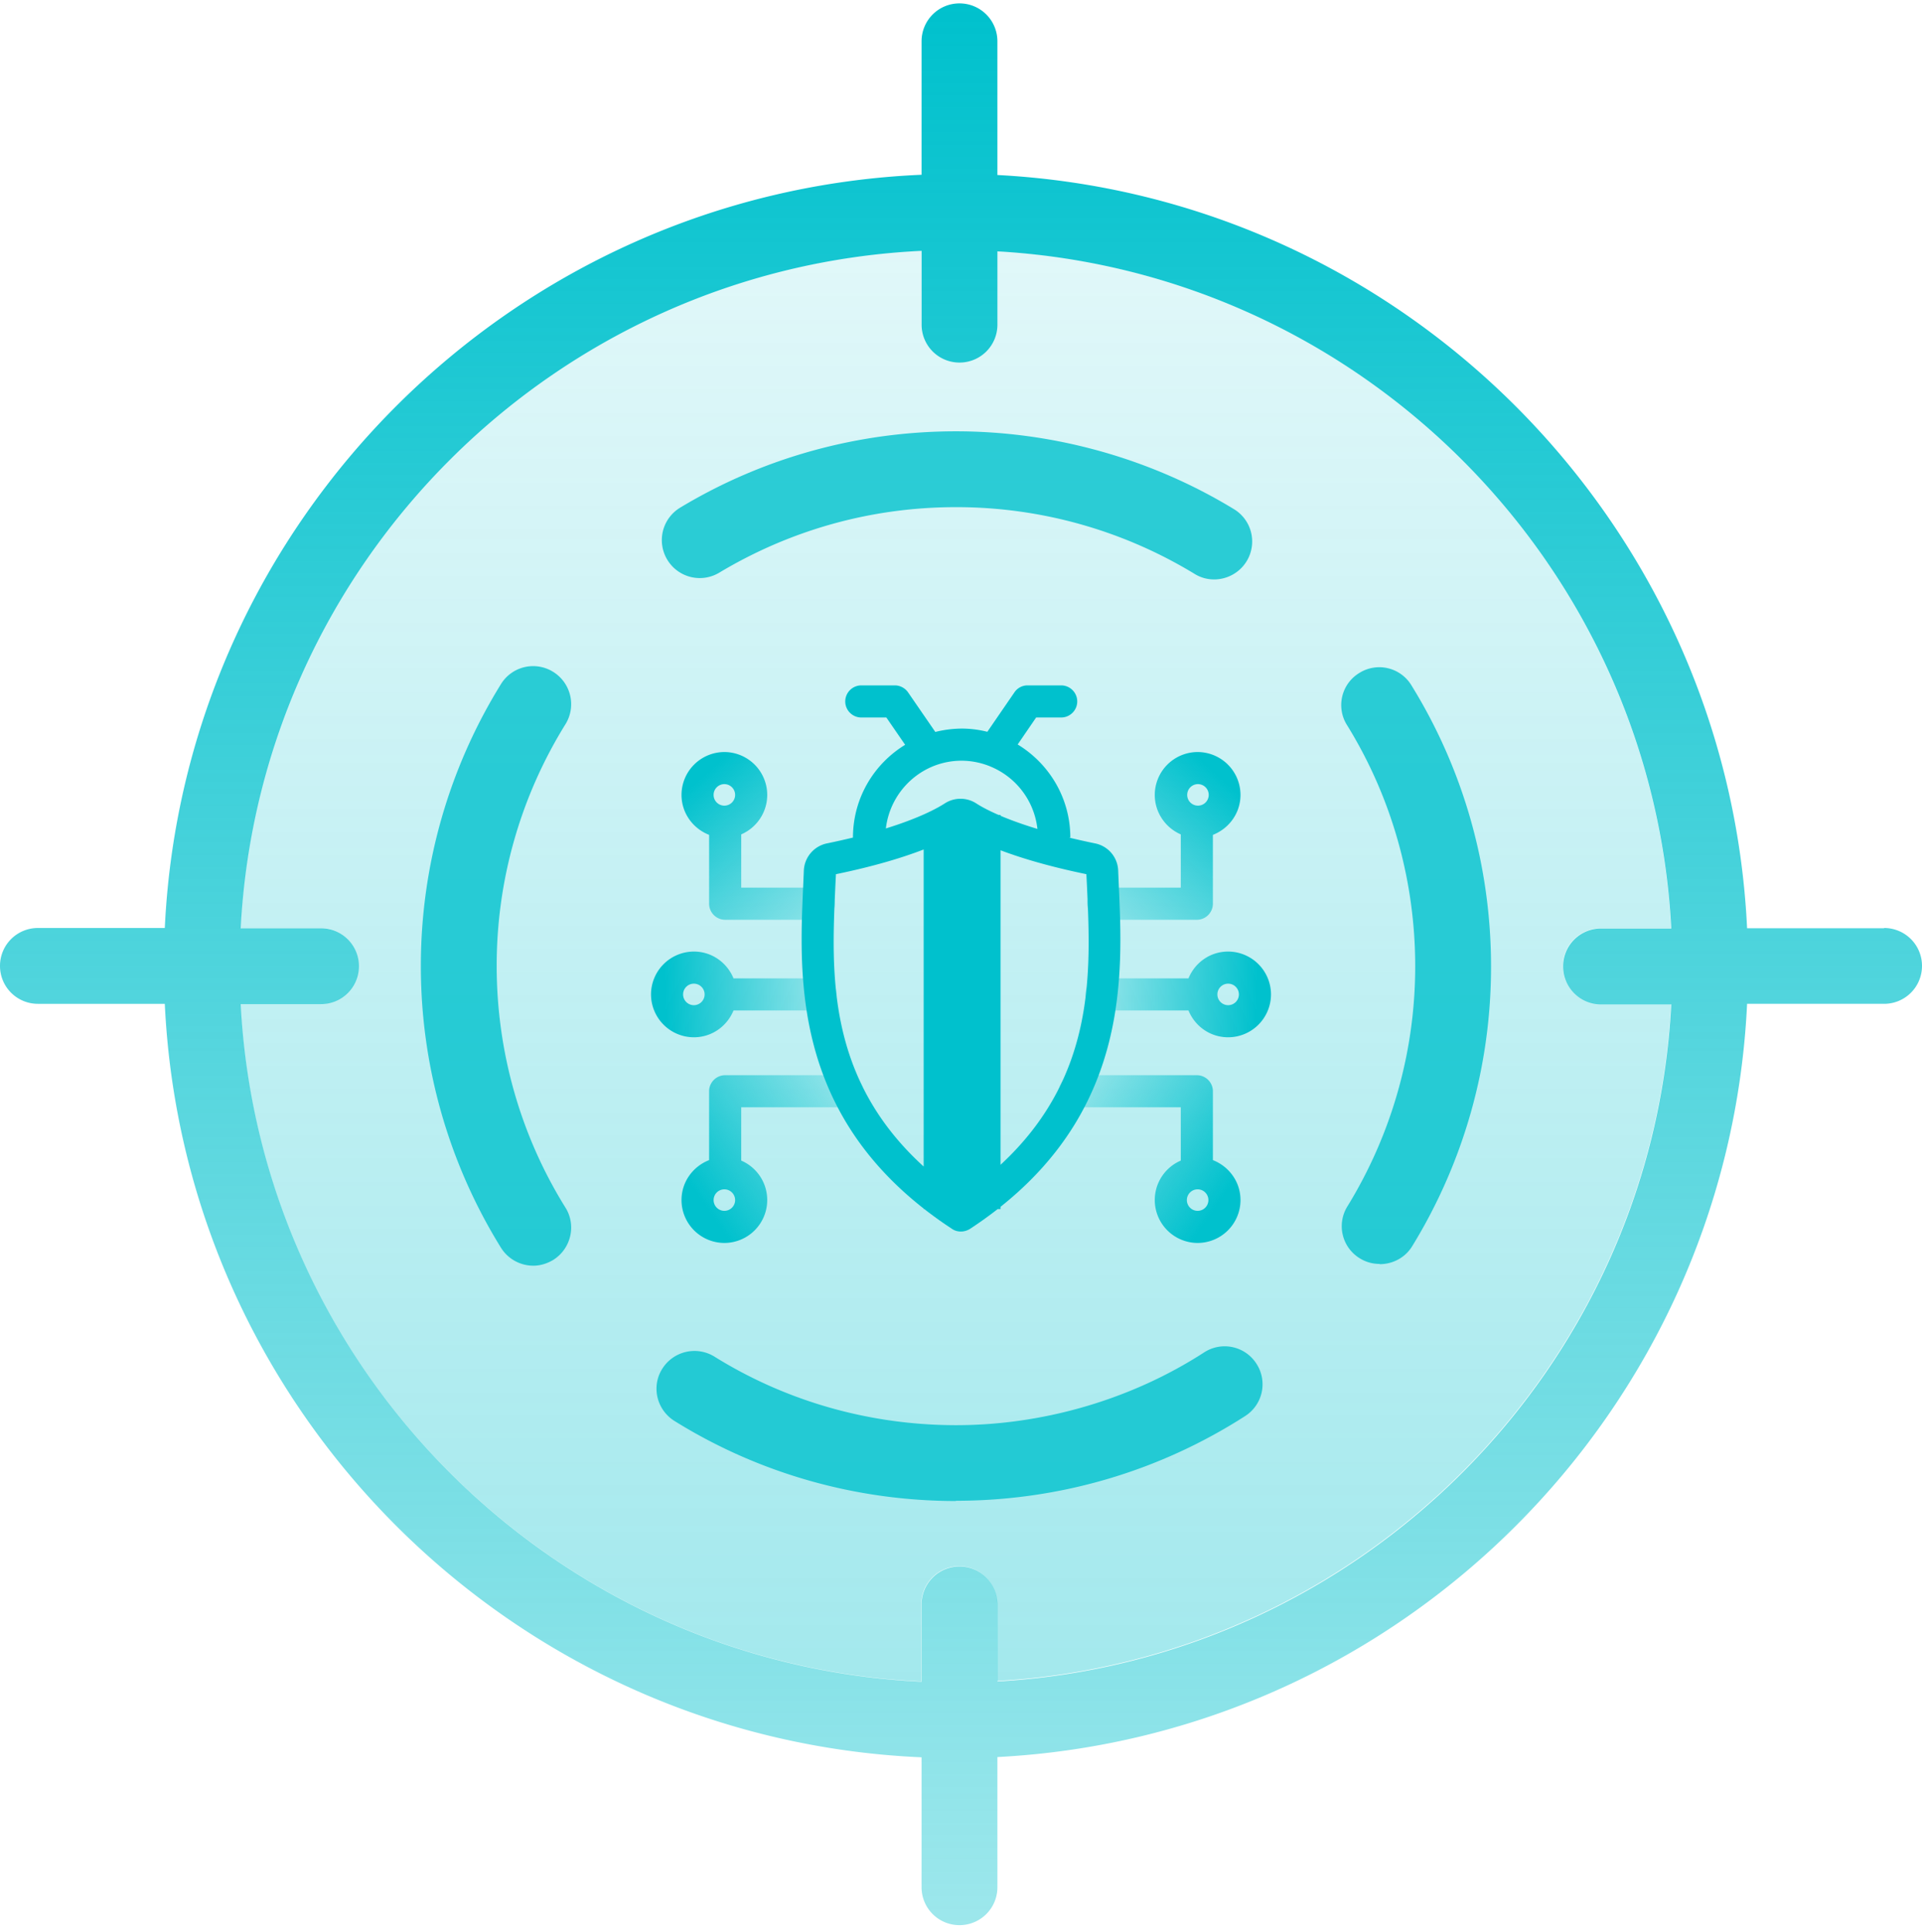 <svg xmlns="http://www.w3.org/2000/svg" fill="none" viewBox="0 0 196 197">
  <g clip-path="url(#a)">
    <path fill="url(#b)" d="M159.372 98.526a3.861 3.861 0 0 1 3.867-3.866h7.165c-1.933-37.092-31.678-66.914-68.718-69.054v7.475a3.861 3.861 0 0 1-3.867 3.867 3.861 3.861 0 0 1-3.866-3.867v-7.526c-37.375 1.778-67.481 31.756-69.44 69.08h8.196a3.861 3.861 0 0 1 3.867 3.865 3.861 3.861 0 0 1-3.867 3.867h-8.196c1.959 37.323 32.065 67.327 69.44 69.105v-7.887a3.861 3.861 0 0 1 3.866-3.867 3.862 3.862 0 0 1 3.867 3.867v7.836c37.04-2.114 66.785-31.963 68.718-69.054h-7.165a3.861 3.861 0 0 1-3.867-3.867v.026Z"/>
    <path fill="#00C1CD" d="M54.387 129.071a3.893 3.893 0 0 1-3.299-1.83 54.477 54.477 0 0 1-8.171-28.74 54.544 54.544 0 0 1 8.171-28.74 3.855 3.855 0 0 1 5.336-1.238 3.878 3.878 0 0 1 1.237 5.336 46.67 46.67 0 0 0-7.011 24.642c0 8.738 2.423 17.27 7.01 24.642 1.135 1.804.568 4.201-1.236 5.335-.645.387-1.34.593-2.037.593ZM97.484 153.069c-10.181 0-20.105-2.81-28.714-8.171-1.804-1.135-2.371-3.506-1.237-5.31a3.876 3.876 0 0 1 5.335-1.237c7.372 4.588 15.904 6.985 24.642 6.985s17.76-2.552 25.286-7.424a3.845 3.845 0 0 1 5.336 1.16 3.845 3.845 0 0 1-1.16 5.336c-8.79 5.645-18.971 8.635-29.488 8.635v.026ZM140.685 128.89a3.774 3.774 0 0 1-2.011-.568 3.831 3.831 0 0 1-1.263-5.309 46.743 46.743 0 0 0 6.908-24.488c0-8.686-2.397-17.218-6.959-24.59a3.827 3.827 0 0 1 1.263-5.31 3.832 3.832 0 0 1 5.31 1.263c5.31 8.584 8.119 18.508 8.119 28.663a54.414 54.414 0 0 1-8.042 28.534c-.722 1.186-2.011 1.83-3.299 1.83l-.026-.025ZM123.828 59.09c-.696 0-1.392-.181-2.011-.568a46.714 46.714 0 0 0-24.332-6.805c-8.61 0-16.858 2.32-24.127 6.676a3.864 3.864 0 0 1-5.31-1.315 3.864 3.864 0 0 1 1.315-5.31c8.455-5.103 18.172-7.784 28.122-7.784 9.949 0 19.847 2.758 28.353 7.94a3.857 3.857 0 0 1 1.289 5.31 3.888 3.888 0 0 1-3.299 1.855Z" opacity=".8"/>
    <path fill="url(#c)" d="M192.134 94.66h-13.971c-1.959-41.345-35.158-74.673-76.451-76.813V4.212A3.861 3.861 0 0 0 97.845.346a3.861 3.861 0 0 0-3.866 3.866v13.61C52.351 19.6 18.765 53.057 16.806 94.634H3.866A3.861 3.861 0 0 0 0 98.5a3.861 3.861 0 0 0 3.866 3.867h12.94c1.959 41.602 35.545 75.033 77.173 76.838v13.249a3.861 3.861 0 0 0 3.866 3.866 3.861 3.861 0 0 0 3.867-3.866v-13.275c41.319-2.139 74.492-35.442 76.451-76.812h13.971A3.861 3.861 0 0 0 196 98.5a3.861 3.861 0 0 0-3.866-3.866v.026Zm-90.422 76.786v-7.836a3.861 3.861 0 0 0-3.867-3.866 3.861 3.861 0 0 0-3.866 3.866v7.888c-37.375-1.779-67.481-31.756-69.44-69.105h8.196a3.861 3.861 0 0 0 3.867-3.867 3.861 3.861 0 0 0-3.867-3.866H24.54c1.959-37.324 32.065-67.301 69.44-69.08v7.527a3.861 3.861 0 0 0 3.866 3.866 3.861 3.861 0 0 0 3.867-3.866v-7.475c37.04 2.113 66.785 31.962 68.718 69.053h-7.165a3.861 3.861 0 0 0-3.867 3.867 3.861 3.861 0 0 0 3.867 3.866h7.165c-1.933 37.092-31.678 66.94-68.718 69.054v-.026Z"/>
    <path fill="url(#d)" d="M125.242 97.037c-1.834 0-3.389 1.13-4.044 2.734h-8.889c-.901 0-1.638.737-1.638 1.637 0 .901.737 1.637 1.638 1.637h8.889c.655 1.605 2.21 2.734 4.044 2.734a4.38 4.38 0 0 0 4.371-4.371 4.381 4.381 0 0 0-4.371-4.37Zm0 5.468a1.097 1.097 0 1 1 0-2.194 1.097 1.097 0 0 1 0 2.194Z"/>
    <path fill="url(#e)" d="M126.502 81.06a4.38 4.38 0 0 0-4.371-4.37 4.381 4.381 0 0 0-4.371 4.37c0 1.801 1.097 3.357 2.652 4.028v5.435h-7.907c-.901 0-1.637.737-1.637 1.637s.736 1.637 1.637 1.637h9.544c.901 0 1.637-.736 1.637-1.637v-7.023c1.637-.638 2.816-2.21 2.816-4.076Zm-4.371-1.096a1.097 1.097 0 1 1 0 2.193 1.097 1.097 0 0 1 0-2.193Z"/>
    <path fill="url(#f)" d="M123.687 118.305v-7.023c0-.901-.737-1.637-1.638-1.637h-12.442c-.9 0-1.637.736-1.637 1.637 0 .9.737 1.637 1.637 1.637h10.805v5.435a4.378 4.378 0 0 0-2.652 4.027 4.38 4.38 0 0 0 4.371 4.371 4.38 4.38 0 0 0 4.371-4.371c0-1.866-1.178-3.438-2.815-4.076Zm-1.556 5.173a1.097 1.097 0 1 1 0-2.195 1.097 1.097 0 0 1 0 2.195Z"/>
    <path fill="url(#g)" d="M70.758 97.037c1.834 0 3.39 1.13 4.044 2.734h8.89c.9 0 1.637.737 1.637 1.637 0 .901-.737 1.637-1.637 1.637h-8.89c-.655 1.605-2.21 2.734-4.044 2.734a4.38 4.38 0 0 1-4.37-4.371 4.38 4.38 0 0 1 4.37-4.37Zm0 5.468a1.097 1.097 0 1 0 0-2.194 1.097 1.097 0 0 0 0 2.194Z"/>
    <path fill="url(#h)" d="M69.498 81.06a4.38 4.38 0 0 1 4.37-4.37 4.38 4.38 0 0 1 4.372 4.37c0 1.801-1.097 3.357-2.652 4.028v5.435h7.907c.9 0 1.637.737 1.637 1.637s-.736 1.637-1.637 1.637h-9.544c-.9 0-1.637-.736-1.637-1.637v-7.023c-1.637-.638-2.816-2.21-2.816-4.076Zm4.37-1.096a1.097 1.097 0 1 0 .001 2.194 1.097 1.097 0 0 0 0-2.194Z"/>
    <path fill="url(#i)" d="M72.313 118.305v-7.023c0-.901.737-1.637 1.638-1.637h12.442c.9 0 1.637.736 1.637 1.637 0 .9-.737 1.637-1.637 1.637H75.588v5.435a4.378 4.378 0 0 1 2.652 4.027 4.38 4.38 0 0 1-4.371 4.371 4.38 4.38 0 0 1-4.371-4.371c0-1.866 1.178-3.438 2.815-4.076Zm1.556 5.173a1.097 1.097 0 1 0 0-2.194 1.097 1.097 0 0 0 0 2.194Z"/>
    <path fill="#00C1CD" fill-rule="evenodd" d="m114.028 88.754.065 1.572v.016c.412 9.009 1.008 22.317-12.06 32.725v.231h-.293a42.537 42.537 0 0 1-2.84 2.03 1.8 1.8 0 0 1-.9.261c-.31 0-.638-.081-.9-.261a42.548 42.548 0 0 1-2.84-2.03h-.067v-.053c-13.3-10.433-12.7-23.843-12.286-32.903l.066-1.588a2.959 2.959 0 0 1 2.374-2.75 84.96 84.96 0 0 0 2.635-.59c0-4.01 2.129-7.514 5.321-9.462l-1.915-2.783h-2.554c-.9 0-1.638-.737-1.638-1.637s.737-1.638 1.638-1.638h3.421c.524 0 1.032.262 1.343.704l2.783 4.044a11.386 11.386 0 0 1 2.685-.344c.9 0 1.768.115 2.619.328l2.767-4.028a1.609 1.609 0 0 1 1.342-.704h3.422c.9 0 1.637.737 1.637 1.638 0 .9-.737 1.637-1.637 1.637h-2.554l-1.883 2.75c3.209 1.948 5.37 5.468 5.37 9.496h-.131c.819.196 1.686.392 2.636.589a2.929 2.929 0 0 1 2.374 2.75ZM94.193 118.96c-9.891-9.005-9.409-19.684-9.012-28.469v-.017l.066-1.326c3.963-.819 6.86-1.712 8.946-2.521v32.333Zm7.84-.177V86.709c2.081.787 4.924 1.647 8.753 2.438l.066 1.326v.017c.394 8.727.873 19.324-8.819 28.292Zm0-35.592c.961.408 2.197.867 3.76 1.34a7.811 7.811 0 0 0-4.879-6.4l-.023-.014a.109.109 0 0 0-.059-.02 7.765 7.765 0 0 0-2.766-.523c-3.995 0-7.27 3.028-7.728 6.908 3.488-1.08 5.272-2.079 6.009-2.554a2.959 2.959 0 0 1 3.208 0c.405.264 1.131.68 2.277 1.177h.201v.086Z" clip-rule="evenodd"/>
  </g>
  <defs>
    <linearGradient id="b" x1="97.459" x2="97.459" y1="559.262" y2="-47.074" gradientUnits="userSpaceOnUse">
      <stop stop-color="#00C1CD"/>
      <stop offset="1" stop-color="#00C1CD" stop-opacity="0"/>
    </linearGradient>
    <linearGradient id="c" x1="98" x2="98" y1=".346" y2="319.004" gradientUnits="userSpaceOnUse">
      <stop stop-color="#00C1CD"/>
      <stop offset="1" stop-color="#00C1CD" stop-opacity="0"/>
    </linearGradient>
    <linearGradient id="d" x1="128.145" x2="107.032" y1="101.506" y2="100.942" gradientUnits="userSpaceOnUse">
      <stop stop-color="#00C1CD"/>
      <stop offset="1" stop-color="#00C1CD" stop-opacity="0"/>
    </linearGradient>
    <linearGradient id="e" x1="123.516" x2="105.903" y1="78.476" y2="98.121" gradientUnits="userSpaceOnUse">
      <stop stop-color="#00C1CD"/>
      <stop offset="1" stop-color="#00C1CD" stop-opacity="0"/>
    </linearGradient>
    <linearGradient id="f" x1="122.726" x2="102.855" y1="124.879" y2="111.218" gradientUnits="userSpaceOnUse">
      <stop stop-color="#00C1CD"/>
      <stop offset="1" stop-color="#00C1CD" stop-opacity="0"/>
    </linearGradient>
    <linearGradient id="g" x1="67.855" x2="88.968" y1="101.506" y2="100.942" gradientUnits="userSpaceOnUse">
      <stop stop-color="#00C1CD"/>
      <stop offset="1" stop-color="#00C1CD" stop-opacity="0"/>
    </linearGradient>
    <linearGradient id="h" x1="72.484" x2="90.097" y1="78.476" y2="98.121" gradientUnits="userSpaceOnUse">
      <stop stop-color="#00C1CD"/>
      <stop offset="1" stop-color="#00C1CD" stop-opacity="0"/>
    </linearGradient>
    <linearGradient id="i" x1="73.274" x2="93.145" y1="124.879" y2="111.218" gradientUnits="userSpaceOnUse">
      <stop stop-color="#00C1CD"/>
      <stop offset="1" stop-color="#00C1CD" stop-opacity="0"/>
    </linearGradient>
    <clipPath id="a">
      <path fill="#fff" d="M0 .346h196v196H0z"/>
    </clipPath>
  </defs>
</svg>

